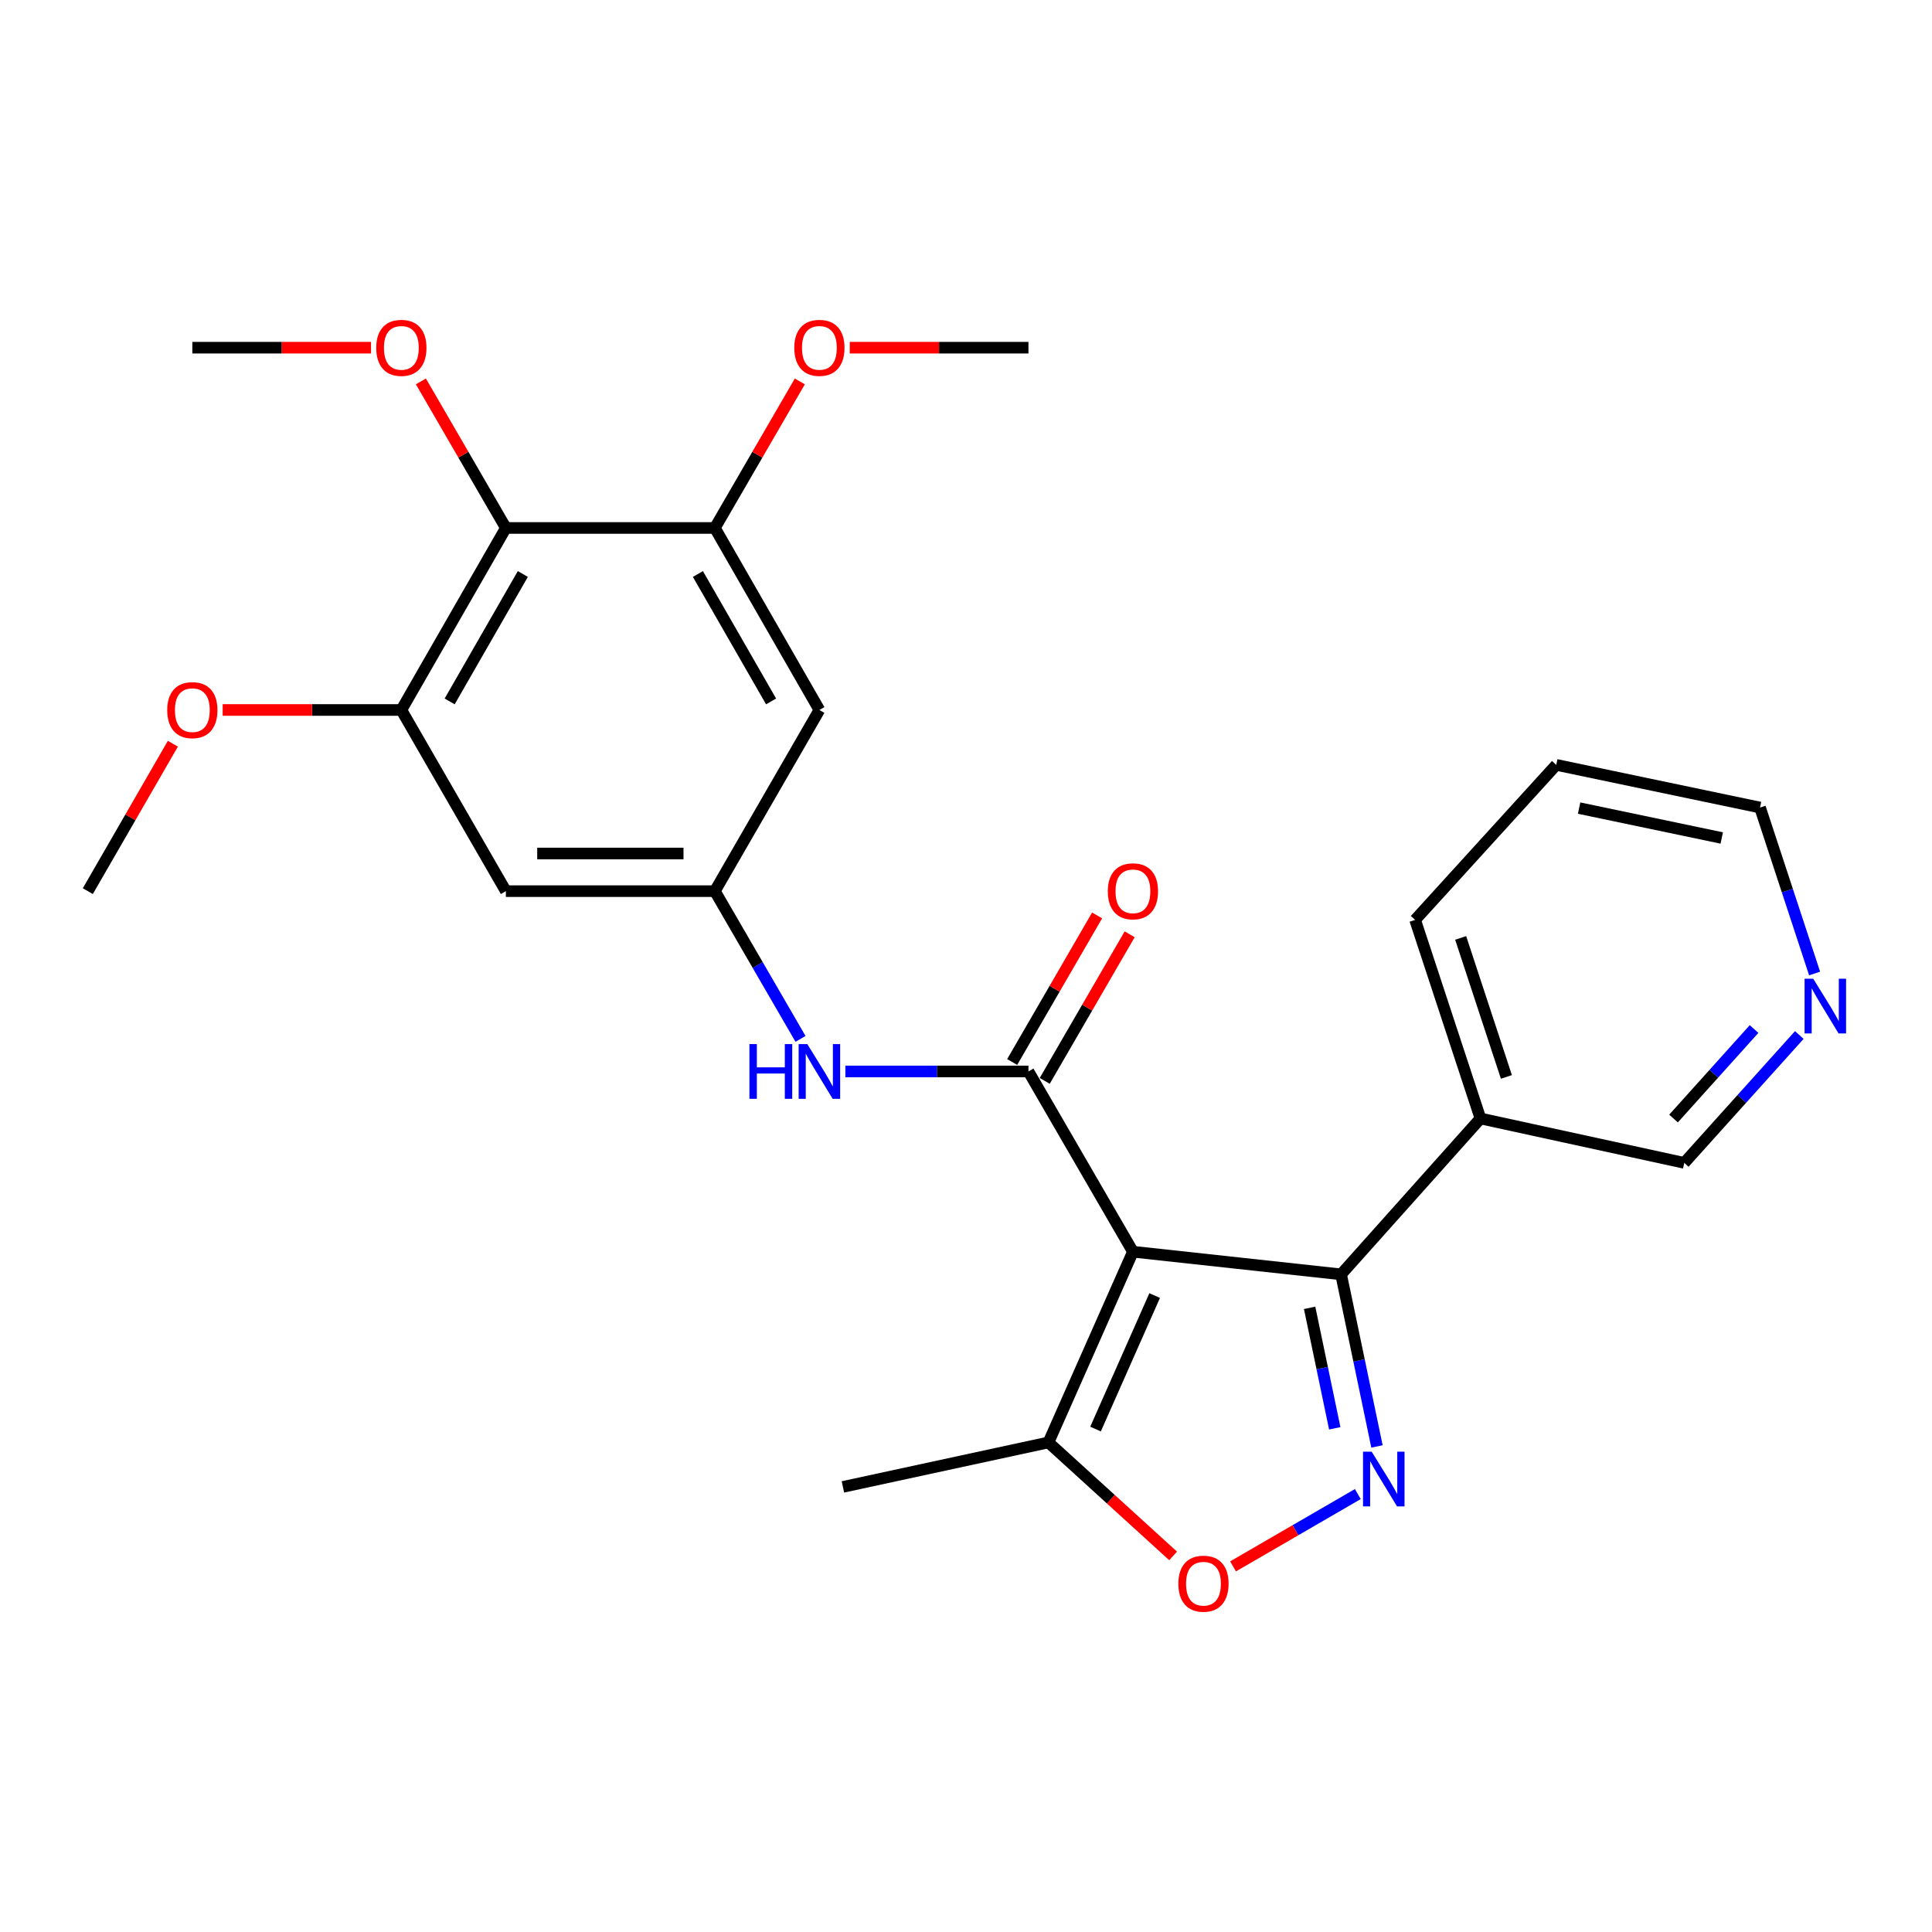 <?xml version='1.0' encoding='iso-8859-1'?>
<svg version='1.1' baseProfile='full'
              xmlns='http://www.w3.org/2000/svg'
                      xmlns:rdkit='http://www.rdkit.org/xml'
                      xmlns:xlink='http://www.w3.org/1999/xlink'
                  xml:space='preserve'
width='1000px' height='1000px' viewBox='0 0 1000 1000'>
<!-- END OF HEADER -->
<rect style='opacity:1.0;fill:#FFFFFF;stroke:none' width='1000' height='1000' x='0' y='0'> </rect>
<path class='bond-0' d='M 586.4,647.884 L 532.324,554.58' style='fill:none;fill-rule:evenodd;stroke:#000000;stroke-width:6px;stroke-linecap:butt;stroke-linejoin:miter;stroke-opacity:1' />
<path class='bond-2' d='M 586.4,647.884 L 694.141,659.604' style='fill:none;fill-rule:evenodd;stroke:#000000;stroke-width:6px;stroke-linecap:butt;stroke-linejoin:miter;stroke-opacity:1' />
<path class='bond-4' d='M 586.4,647.884 L 542.68,746.6' style='fill:none;fill-rule:evenodd;stroke:#000000;stroke-width:6px;stroke-linecap:butt;stroke-linejoin:miter;stroke-opacity:1' />
<path class='bond-4' d='M 597.653,670.58 L 567.049,739.681' style='fill:none;fill-rule:evenodd;stroke:#000000;stroke-width:6px;stroke-linecap:butt;stroke-linejoin:miter;stroke-opacity:1' />
<path class='bond-6' d='M 532.324,554.58 L 484.943,554.58' style='fill:none;fill-rule:evenodd;stroke:#000000;stroke-width:6px;stroke-linecap:butt;stroke-linejoin:miter;stroke-opacity:1' />
<path class='bond-6' d='M 484.943,554.58 L 437.563,554.58' style='fill:none;fill-rule:evenodd;stroke:#0000FF;stroke-width:6px;stroke-linecap:butt;stroke-linejoin:miter;stroke-opacity:1' />
<path class='bond-13' d='M 540.751,559.462 L 562.732,521.527' style='fill:none;fill-rule:evenodd;stroke:#000000;stroke-width:6px;stroke-linecap:butt;stroke-linejoin:miter;stroke-opacity:1' />
<path class='bond-13' d='M 562.732,521.527 L 584.712,483.592' style='fill:none;fill-rule:evenodd;stroke:#FF0000;stroke-width:6px;stroke-linecap:butt;stroke-linejoin:miter;stroke-opacity:1' />
<path class='bond-13' d='M 523.897,549.697 L 545.877,511.762' style='fill:none;fill-rule:evenodd;stroke:#000000;stroke-width:6px;stroke-linecap:butt;stroke-linejoin:miter;stroke-opacity:1' />
<path class='bond-13' d='M 545.877,511.762 L 567.858,473.827' style='fill:none;fill-rule:evenodd;stroke:#FF0000;stroke-width:6px;stroke-linecap:butt;stroke-linejoin:miter;stroke-opacity:1' />
<path class='bond-1' d='M 712.721,748.673 L 703.431,704.139' style='fill:none;fill-rule:evenodd;stroke:#0000FF;stroke-width:6px;stroke-linecap:butt;stroke-linejoin:miter;stroke-opacity:1' />
<path class='bond-1' d='M 703.431,704.139 L 694.141,659.604' style='fill:none;fill-rule:evenodd;stroke:#000000;stroke-width:6px;stroke-linecap:butt;stroke-linejoin:miter;stroke-opacity:1' />
<path class='bond-1' d='M 690.865,739.29 L 684.362,708.116' style='fill:none;fill-rule:evenodd;stroke:#0000FF;stroke-width:6px;stroke-linecap:butt;stroke-linejoin:miter;stroke-opacity:1' />
<path class='bond-1' d='M 684.362,708.116 L 677.859,676.942' style='fill:none;fill-rule:evenodd;stroke:#000000;stroke-width:6px;stroke-linecap:butt;stroke-linejoin:miter;stroke-opacity:1' />
<path class='bond-26' d='M 702.802,773.327 L 670.512,792.045' style='fill:none;fill-rule:evenodd;stroke:#0000FF;stroke-width:6px;stroke-linecap:butt;stroke-linejoin:miter;stroke-opacity:1' />
<path class='bond-26' d='M 670.512,792.045 L 638.221,810.762' style='fill:none;fill-rule:evenodd;stroke:#FF0000;stroke-width:6px;stroke-linecap:butt;stroke-linejoin:miter;stroke-opacity:1' />
<path class='bond-12' d='M 694.141,659.604 L 766.279,578.918' style='fill:none;fill-rule:evenodd;stroke:#000000;stroke-width:6px;stroke-linecap:butt;stroke-linejoin:miter;stroke-opacity:1' />
<path class='bond-3' d='M 607.2,805.333 L 574.94,775.967' style='fill:none;fill-rule:evenodd;stroke:#FF0000;stroke-width:6px;stroke-linecap:butt;stroke-linejoin:miter;stroke-opacity:1' />
<path class='bond-3' d='M 574.94,775.967 L 542.68,746.6' style='fill:none;fill-rule:evenodd;stroke:#000000;stroke-width:6px;stroke-linecap:butt;stroke-linejoin:miter;stroke-opacity:1' />
<path class='bond-19' d='M 542.68,746.6 L 436.292,769.618' style='fill:none;fill-rule:evenodd;stroke:#000000;stroke-width:6px;stroke-linecap:butt;stroke-linejoin:miter;stroke-opacity:1' />
<path class='bond-5' d='M 261.835,273.269 L 207.737,367.483' style='fill:none;fill-rule:evenodd;stroke:#000000;stroke-width:6px;stroke-linecap:butt;stroke-linejoin:miter;stroke-opacity:1' />
<path class='bond-5' d='M 270.613,297.101 L 232.744,363.05' style='fill:none;fill-rule:evenodd;stroke:#000000;stroke-width:6px;stroke-linecap:butt;stroke-linejoin:miter;stroke-opacity:1' />
<path class='bond-15' d='M 261.835,273.269 L 239.847,235.345' style='fill:none;fill-rule:evenodd;stroke:#000000;stroke-width:6px;stroke-linecap:butt;stroke-linejoin:miter;stroke-opacity:1' />
<path class='bond-15' d='M 239.847,235.345 L 217.858,197.42' style='fill:none;fill-rule:evenodd;stroke:#FF0000;stroke-width:6px;stroke-linecap:butt;stroke-linejoin:miter;stroke-opacity:1' />
<path class='bond-28' d='M 261.835,273.269 L 370.009,273.269' style='fill:none;fill-rule:evenodd;stroke:#000000;stroke-width:6px;stroke-linecap:butt;stroke-linejoin:miter;stroke-opacity:1' />
<path class='bond-9' d='M 414.344,537.723 L 392.176,499.488' style='fill:none;fill-rule:evenodd;stroke:#0000FF;stroke-width:6px;stroke-linecap:butt;stroke-linejoin:miter;stroke-opacity:1' />
<path class='bond-9' d='M 392.176,499.488 L 370.009,461.253' style='fill:none;fill-rule:evenodd;stroke:#000000;stroke-width:6px;stroke-linecap:butt;stroke-linejoin:miter;stroke-opacity:1' />
<path class='bond-7' d='M 207.737,367.483 L 261.835,461.253' style='fill:none;fill-rule:evenodd;stroke:#000000;stroke-width:6px;stroke-linecap:butt;stroke-linejoin:miter;stroke-opacity:1' />
<path class='bond-16' d='M 207.737,367.483 L 161.497,367.483' style='fill:none;fill-rule:evenodd;stroke:#000000;stroke-width:6px;stroke-linecap:butt;stroke-linejoin:miter;stroke-opacity:1' />
<path class='bond-16' d='M 161.497,367.483 L 115.257,367.483' style='fill:none;fill-rule:evenodd;stroke:#FF0000;stroke-width:6px;stroke-linecap:butt;stroke-linejoin:miter;stroke-opacity:1' />
<path class='bond-8' d='M 370.009,273.269 L 424.117,367.483' style='fill:none;fill-rule:evenodd;stroke:#000000;stroke-width:6px;stroke-linecap:butt;stroke-linejoin:miter;stroke-opacity:1' />
<path class='bond-8' d='M 361.234,297.102 L 399.11,363.052' style='fill:none;fill-rule:evenodd;stroke:#000000;stroke-width:6px;stroke-linecap:butt;stroke-linejoin:miter;stroke-opacity:1' />
<path class='bond-17' d='M 370.009,273.269 L 392.002,235.345' style='fill:none;fill-rule:evenodd;stroke:#000000;stroke-width:6px;stroke-linecap:butt;stroke-linejoin:miter;stroke-opacity:1' />
<path class='bond-17' d='M 392.002,235.345 L 413.994,197.421' style='fill:none;fill-rule:evenodd;stroke:#FF0000;stroke-width:6px;stroke-linecap:butt;stroke-linejoin:miter;stroke-opacity:1' />
<path class='bond-10' d='M 370.009,461.253 L 424.117,367.483' style='fill:none;fill-rule:evenodd;stroke:#000000;stroke-width:6px;stroke-linecap:butt;stroke-linejoin:miter;stroke-opacity:1' />
<path class='bond-11' d='M 370.009,461.253 L 261.835,461.253' style='fill:none;fill-rule:evenodd;stroke:#000000;stroke-width:6px;stroke-linecap:butt;stroke-linejoin:miter;stroke-opacity:1' />
<path class='bond-11' d='M 353.783,441.774 L 278.061,441.774' style='fill:none;fill-rule:evenodd;stroke:#000000;stroke-width:6px;stroke-linecap:butt;stroke-linejoin:miter;stroke-opacity:1' />
<path class='bond-18' d='M 766.279,578.918 L 871.769,601.903' style='fill:none;fill-rule:evenodd;stroke:#000000;stroke-width:6px;stroke-linecap:butt;stroke-linejoin:miter;stroke-opacity:1' />
<path class='bond-20' d='M 766.279,578.918 L 732.461,476.133' style='fill:none;fill-rule:evenodd;stroke:#000000;stroke-width:6px;stroke-linecap:butt;stroke-linejoin:miter;stroke-opacity:1' />
<path class='bond-20' d='M 779.709,557.412 L 756.037,485.463' style='fill:none;fill-rule:evenodd;stroke:#000000;stroke-width:6px;stroke-linecap:butt;stroke-linejoin:miter;stroke-opacity:1' />
<path class='bond-14' d='M 931.314,535.721 L 901.541,568.812' style='fill:none;fill-rule:evenodd;stroke:#0000FF;stroke-width:6px;stroke-linecap:butt;stroke-linejoin:miter;stroke-opacity:1' />
<path class='bond-14' d='M 901.541,568.812 L 871.769,601.903' style='fill:none;fill-rule:evenodd;stroke:#000000;stroke-width:6px;stroke-linecap:butt;stroke-linejoin:miter;stroke-opacity:1' />
<path class='bond-14' d='M 907.901,532.62 L 887.061,555.783' style='fill:none;fill-rule:evenodd;stroke:#0000FF;stroke-width:6px;stroke-linecap:butt;stroke-linejoin:miter;stroke-opacity:1' />
<path class='bond-14' d='M 887.061,555.783 L 866.22,578.947' style='fill:none;fill-rule:evenodd;stroke:#000000;stroke-width:6px;stroke-linecap:butt;stroke-linejoin:miter;stroke-opacity:1' />
<path class='bond-27' d='M 939.237,503.886 L 925.112,460.937' style='fill:none;fill-rule:evenodd;stroke:#0000FF;stroke-width:6px;stroke-linecap:butt;stroke-linejoin:miter;stroke-opacity:1' />
<path class='bond-27' d='M 925.112,460.937 L 910.987,417.988' style='fill:none;fill-rule:evenodd;stroke:#000000;stroke-width:6px;stroke-linecap:butt;stroke-linejoin:miter;stroke-opacity:1' />
<path class='bond-22' d='M 192.032,179.964 L 145.792,179.964' style='fill:none;fill-rule:evenodd;stroke:#FF0000;stroke-width:6px;stroke-linecap:butt;stroke-linejoin:miter;stroke-opacity:1' />
<path class='bond-22' d='M 145.792,179.964 L 99.552,179.964' style='fill:none;fill-rule:evenodd;stroke:#000000;stroke-width:6px;stroke-linecap:butt;stroke-linejoin:miter;stroke-opacity:1' />
<path class='bond-23' d='M 89.476,384.949 L 67.465,423.101' style='fill:none;fill-rule:evenodd;stroke:#FF0000;stroke-width:6px;stroke-linecap:butt;stroke-linejoin:miter;stroke-opacity:1' />
<path class='bond-23' d='M 67.465,423.101 L 45.455,461.253' style='fill:none;fill-rule:evenodd;stroke:#000000;stroke-width:6px;stroke-linecap:butt;stroke-linejoin:miter;stroke-opacity:1' />
<path class='bond-24' d='M 439.823,179.964 L 486.073,179.964' style='fill:none;fill-rule:evenodd;stroke:#FF0000;stroke-width:6px;stroke-linecap:butt;stroke-linejoin:miter;stroke-opacity:1' />
<path class='bond-24' d='M 486.073,179.964 L 532.324,179.964' style='fill:none;fill-rule:evenodd;stroke:#000000;stroke-width:6px;stroke-linecap:butt;stroke-linejoin:miter;stroke-opacity:1' />
<path class='bond-25' d='M 732.461,476.133 L 805.518,395.89' style='fill:none;fill-rule:evenodd;stroke:#000000;stroke-width:6px;stroke-linecap:butt;stroke-linejoin:miter;stroke-opacity:1' />
<path class='bond-21' d='M 910.987,417.988 L 805.518,395.89' style='fill:none;fill-rule:evenodd;stroke:#000000;stroke-width:6px;stroke-linecap:butt;stroke-linejoin:miter;stroke-opacity:1' />
<path class='bond-21' d='M 891.172,433.738 L 817.344,418.27' style='fill:none;fill-rule:evenodd;stroke:#000000;stroke-width:6px;stroke-linecap:butt;stroke-linejoin:miter;stroke-opacity:1' />
<path  class='atom-2' d='M 709.979 751.378
L 719.259 766.378
Q 720.179 767.858, 721.659 770.538
Q 723.139 773.218, 723.219 773.378
L 723.219 751.378
L 726.979 751.378
L 726.979 779.698
L 723.099 779.698
L 713.139 763.298
Q 711.979 761.378, 710.739 759.178
Q 709.539 756.978, 709.179 756.298
L 709.179 779.698
L 705.499 779.698
L 705.499 751.378
L 709.979 751.378
' fill='#0000FF'/>
<path  class='atom-4' d='M 609.912 819.716
Q 609.912 812.916, 613.272 809.116
Q 616.632 805.316, 622.912 805.316
Q 629.192 805.316, 632.552 809.116
Q 635.912 812.916, 635.912 819.716
Q 635.912 826.596, 632.512 830.516
Q 629.112 834.396, 622.912 834.396
Q 616.672 834.396, 613.272 830.516
Q 609.912 826.636, 609.912 819.716
M 622.912 831.196
Q 627.232 831.196, 629.552 828.316
Q 631.912 825.396, 631.912 819.716
Q 631.912 814.156, 629.552 811.356
Q 627.232 808.516, 622.912 808.516
Q 618.592 808.516, 616.232 811.316
Q 613.912 814.116, 613.912 819.716
Q 613.912 825.436, 616.232 828.316
Q 618.592 831.196, 622.912 831.196
' fill='#FF0000'/>
<path  class='atom-7' d='M 387.897 540.42
L 391.737 540.42
L 391.737 552.46
L 406.217 552.46
L 406.217 540.42
L 410.057 540.42
L 410.057 568.74
L 406.217 568.74
L 406.217 555.66
L 391.737 555.66
L 391.737 568.74
L 387.897 568.74
L 387.897 540.42
' fill='#0000FF'/>
<path  class='atom-7' d='M 417.857 540.42
L 427.137 555.42
Q 428.057 556.9, 429.537 559.58
Q 431.017 562.26, 431.097 562.42
L 431.097 540.42
L 434.857 540.42
L 434.857 568.74
L 430.977 568.74
L 421.017 552.34
Q 419.857 550.42, 418.617 548.22
Q 417.417 546.02, 417.057 545.34
L 417.057 568.74
L 413.377 568.74
L 413.377 540.42
L 417.857 540.42
' fill='#0000FF'/>
<path  class='atom-14' d='M 573.4 461.333
Q 573.4 454.533, 576.76 450.733
Q 580.12 446.933, 586.4 446.933
Q 592.68 446.933, 596.04 450.733
Q 599.4 454.533, 599.4 461.333
Q 599.4 468.213, 596 472.133
Q 592.6 476.013, 586.4 476.013
Q 580.16 476.013, 576.76 472.133
Q 573.4 468.253, 573.4 461.333
M 586.4 472.813
Q 590.72 472.813, 593.04 469.933
Q 595.4 467.013, 595.4 461.333
Q 595.4 455.773, 593.04 452.973
Q 590.72 450.133, 586.4 450.133
Q 582.08 450.133, 579.72 452.933
Q 577.4 455.733, 577.4 461.333
Q 577.4 467.053, 579.72 469.933
Q 582.08 472.813, 586.4 472.813
' fill='#FF0000'/>
<path  class='atom-15' d='M 938.523 506.591
L 947.803 521.591
Q 948.723 523.071, 950.203 525.751
Q 951.683 528.431, 951.763 528.591
L 951.763 506.591
L 955.523 506.591
L 955.523 534.911
L 951.643 534.911
L 941.683 518.511
Q 940.523 516.591, 939.283 514.391
Q 938.083 512.191, 937.723 511.511
L 937.723 534.911
L 934.043 534.911
L 934.043 506.591
L 938.523 506.591
' fill='#0000FF'/>
<path  class='atom-16' d='M 194.737 180.044
Q 194.737 173.244, 198.097 169.444
Q 201.457 165.644, 207.737 165.644
Q 214.017 165.644, 217.377 169.444
Q 220.737 173.244, 220.737 180.044
Q 220.737 186.924, 217.337 190.844
Q 213.937 194.724, 207.737 194.724
Q 201.497 194.724, 198.097 190.844
Q 194.737 186.964, 194.737 180.044
M 207.737 191.524
Q 212.057 191.524, 214.377 188.644
Q 216.737 185.724, 216.737 180.044
Q 216.737 174.484, 214.377 171.684
Q 212.057 168.844, 207.737 168.844
Q 203.417 168.844, 201.057 171.644
Q 198.737 174.444, 198.737 180.044
Q 198.737 185.764, 201.057 188.644
Q 203.417 191.524, 207.737 191.524
' fill='#FF0000'/>
<path  class='atom-17' d='M 86.552 367.563
Q 86.552 360.763, 89.912 356.963
Q 93.272 353.163, 99.552 353.163
Q 105.832 353.163, 109.192 356.963
Q 112.552 360.763, 112.552 367.563
Q 112.552 374.443, 109.152 378.363
Q 105.752 382.243, 99.552 382.243
Q 93.312 382.243, 89.912 378.363
Q 86.552 374.483, 86.552 367.563
M 99.552 379.043
Q 103.872 379.043, 106.192 376.163
Q 108.552 373.243, 108.552 367.563
Q 108.552 362.003, 106.192 359.203
Q 103.872 356.363, 99.552 356.363
Q 95.232 356.363, 92.872 359.163
Q 90.552 361.963, 90.552 367.563
Q 90.552 373.283, 92.872 376.163
Q 95.232 379.043, 99.552 379.043
' fill='#FF0000'/>
<path  class='atom-18' d='M 411.117 180.044
Q 411.117 173.244, 414.477 169.444
Q 417.837 165.644, 424.117 165.644
Q 430.397 165.644, 433.757 169.444
Q 437.117 173.244, 437.117 180.044
Q 437.117 186.924, 433.717 190.844
Q 430.317 194.724, 424.117 194.724
Q 417.877 194.724, 414.477 190.844
Q 411.117 186.964, 411.117 180.044
M 424.117 191.524
Q 428.437 191.524, 430.757 188.644
Q 433.117 185.724, 433.117 180.044
Q 433.117 174.484, 430.757 171.684
Q 428.437 168.844, 424.117 168.844
Q 419.797 168.844, 417.437 171.644
Q 415.117 174.444, 415.117 180.044
Q 415.117 185.764, 417.437 188.644
Q 419.797 191.524, 424.117 191.524
' fill='#FF0000'/>
</svg>
